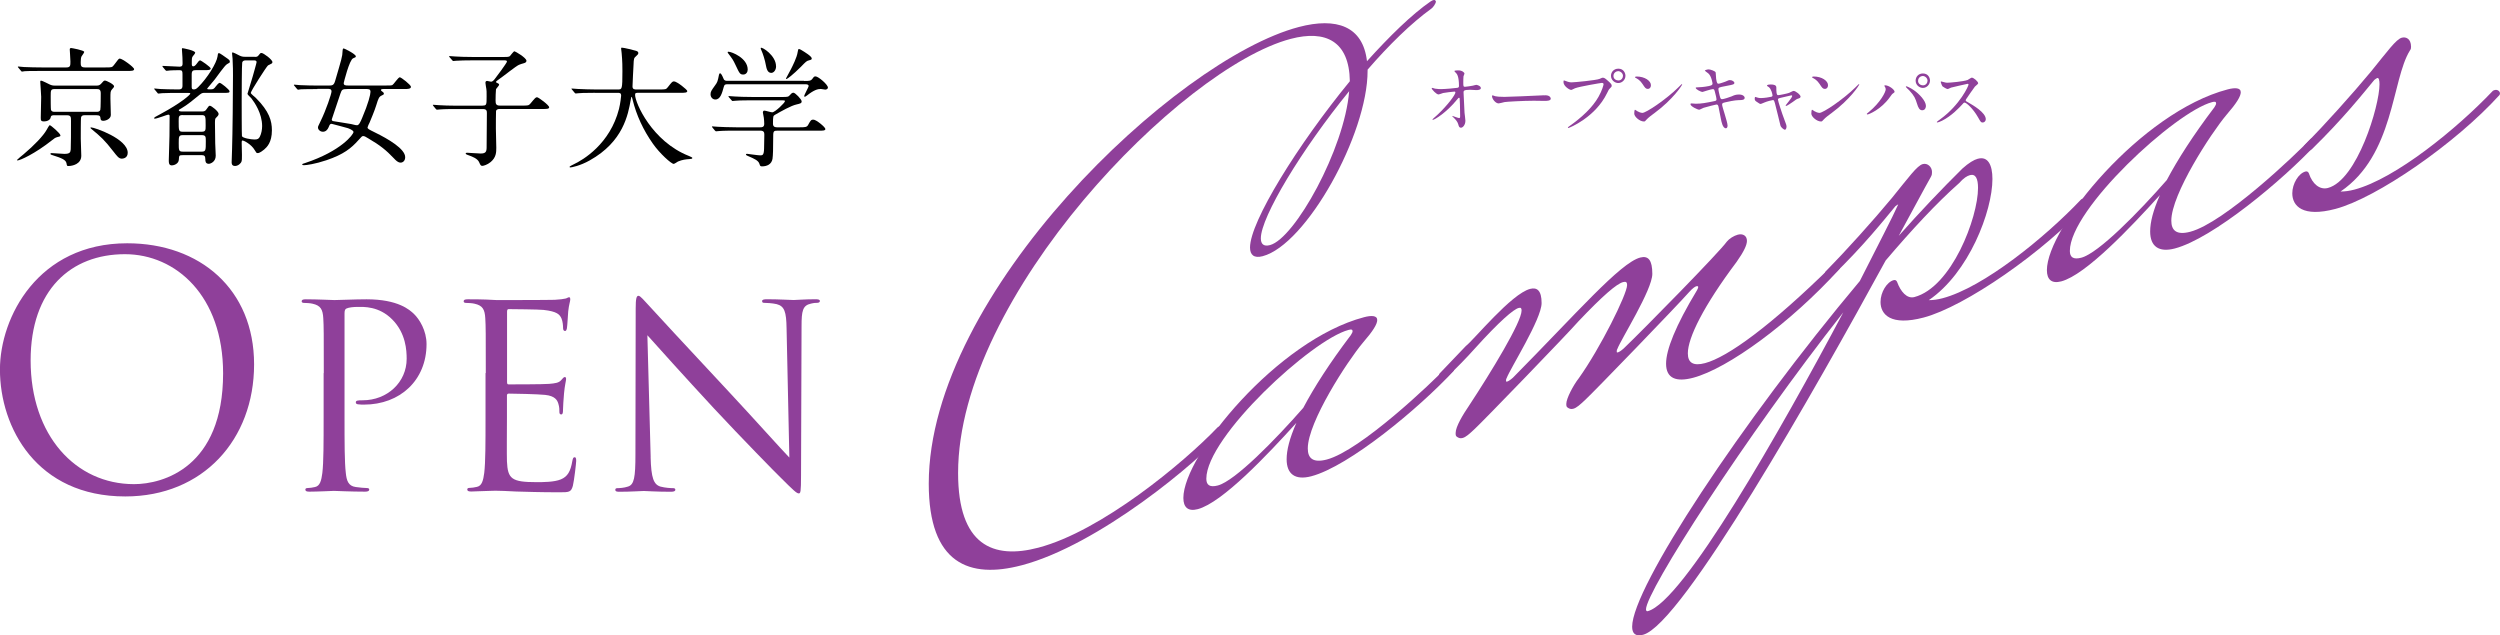 <?xml version="1.0" encoding="UTF-8"?><svg id="Layer_2" xmlns="http://www.w3.org/2000/svg" viewBox="0 0 485.65 123.43"><defs><style>.cls-1{fill:#8f409a;}</style></defs><g id="_レイヤー_1"><path d="M11.74,26.3c0,.18-.05.2-.61.33-.4.1-.68.33-.96.56-3.44,2.73-6.3,3.97-6.73,3.97-.05,0-.15,0-.15-.08,0-.05,1.14-1.01,1.29-1.11,2.07-1.74,3.84-3.59,4.5-4.78.13-.25.48-.88.61-.88s2.05,1.59,2.05,2ZM20.49,13.1c1.16,0,1.29,0,1.62-.43.86-1.16.96-1.29,1.16-1.29.48,0,2.78,1.67,2.78,2.05,0,.35-.51.35-1.34.35H8c-2.2,0-2.93.03-3.19.05-.08,0-.46.08-.53.08-.1,0-.13-.08-.23-.18l-.48-.58c-.08-.08-.1-.13-.1-.15,0-.05.02-.08.08-.08.18,0,.96.08,1.11.1,1.24.05,2.28.08,3.46.08h4.78c.78,0,.78-.38.78-1.16,0-.38-.13-2.22-.13-2.33,0-.25.15-.28.28-.28.08,0,2.53.43,2.53.76,0,.18-.48.76-.53.88-.1.2-.15.61-.15,1.09,0,.66,0,1.04.81,1.04h4ZM10.53,22.38c-.46,0-.63.13-.66.33-.08.66-.81.88-1.34.88-.58,0-.61-.23-.61-.73,0-.58.08-3.41.08-4.05,0-.46-.18-2.71-.18-2.91,0-.1,0-.23.15-.23.28,0,1.49.66,1.77.78.43.18.71.18.94.18h8.14c.48,0,.68-.23.81-.35.43-.51.56-.63.76-.63.3,0,1.77.73,1.77,1.11,0,.15-.15.33-.41.61-.3.35-.3.51-.3,1.8,0,.43.08,2.65.08,3.16,0,.76-.94,1.14-1.49,1.14-.43,0-.51-.23-.53-.58-.03-.25-.08-.51-.76-.51h-2.33c-.43,0-.61.15-.68.46-.05.15-.05,3.49-.05,4.1,0,.48.1,2.78.1,3.31,0,1.64-1.74,2-2.5,2-.28,0-.28-.03-.38-.56-.13-.66-1.01-1.01-2.63-1.52-.33-.1-.48-.15-.48-.28,0-.15.15-.15.2-.15.35,0,2.1.15,2.5.15,1.06,0,1.19-.28,1.24-.88.05-.83.05-3.49.05-5.51,0-.73,0-1.11-.78-1.11h-2.48ZM10.66,17.3c-.81,0-.81.23-.81,1.39,0,.38,0,2.45.05,2.63.13.4.46.4.76.4h8.07c.3,0,.63,0,.76-.4.08-.23.08-2.91.08-3.19,0-.76-.33-.83-.81-.83h-8.09ZM17.71,24.75c.61,0,7.1,2.2,7.1,4.93,0,1.14-1.09,1.14-1.16,1.14-.56,0-.91-.48-1.62-1.39-1.77-2.3-2.53-2.93-4.12-4.25-.18-.15-.35-.25-.33-.38.02-.05.1-.05.13-.05Z"/><path d="M35.5,30.14c-.71,0-.71.08-.76.88-.03.78-.94,1.11-1.34,1.11-.61,0-.61-.51-.61-1.01,0-.66.13-3.94.13-4.68.03-1.82.03-2.15.03-3.87,0-.15,0-.3-.28-.3-.18,0-2.15.78-2.58.78-.05,0-.15,0-.15-.08,0-.18.15-.23,1.26-.83,4-2.15,5.76-3.74,5.76-3.94,0-.15-.05-.15-.5-.15h-1.97c-.71,0-1.97,0-2.98.05-.08,0-.68.08-.73.08-.1,0-.15-.05-.23-.18l-.48-.58c-.1-.1-.13-.13-.13-.15,0-.05.05-.08.1-.08.15,0,.94.1,1.11.1.63.03,2.05.08,3.39.08.48,0,.91,0,.91-.71v-2.2c0-.61-.03-.83-.58-.83-.86,0-1.72.05-1.79.05-.1.03-.68.08-.73.08-.08,0-.13-.05-.23-.15l-.48-.58q-.1-.13-.1-.18c0-.05.05-.05.08-.05.46,0,2.73.15,3.24.15.58,0,.61-.28.61-.66,0-.43-.03-.88-.03-1.16,0-.25-.1-1.47-.1-1.57,0-.18.05-.2.15-.2.05,0,2.43.43,2.43.88,0,.13-.3.51-.46.68-.2.25-.2.51-.2,1.39,0,.35,0,.58.3.58.23,0,.46-.28.51-.33.46-.63.63-.83.81-.83s2.05,1.29,2.05,1.57c0,.33-.51.33-1.34.33h-1.57c-.51,0-.78.1-.78.83v2.43c0,.33.08.48.38.48.35,0,.5-.08.91-.48,1.74-1.72,3.56-4.63,3.74-5.97.05-.43.08-.61.28-.61.15,0,1.16.73,1.37.88.58.4.73.51.73.78,0,.2-.05.23-.53.48-.48.25-2.02,2.53-2.4,2.98-.23.28-1.47,1.74-1.47,1.77,0,.15.2.15.3.15h.48c.4,0,.58-.13.86-.53.18-.23.58-.73.78-.73.28,0,1.92,1.34,1.92,1.62,0,.33-.13.33-1.37.33h-3.46c-.33,0-.53,0-.94.33-1.16.96-2.5,2.05-3.51,2.63-.51.3-.58.33-.58.4,0,.2.3.25.53.25h4.1c.4,0,.56-.18.66-.3.51-.73.56-.81.76-.81.3,0,1.69,1.11,1.69,1.57,0,.25-.1.38-.56.83-.08.1-.15.25-.15.91,0,1.04.03,2.98.05,3.97.03.33.1,2.05.1,2.43,0,1.21-1.06,1.57-1.34,1.57-.68,0-.68-.58-.68-.88,0-.66-.2-.81-.76-.81h-3.62ZM35.52,22.35c-.81,0-.81.28-.81,1.19,0,1.85,0,2.05.81,2.05h3.62c.81,0,.81-.28.81-1.21,0-1.82,0-2.02-.81-2.02h-3.62ZM35.55,26.25c-.83,0-.83.28-.83,1.54,0,1.44,0,1.67.83,1.67h3.57c.86,0,.86-.2.86-2.05,0-.86,0-1.16-.83-1.16h-3.59ZM49.48,11.05c.3,0,.51,0,.71-.25.33-.43.38-.51.61-.51.38,0,2.12,1.29,2.12,1.77,0,.08-.03.18-.1.25-.08.08-.66.33-.76.4-.33.28-3.34,4.98-3.34,5.33,0,.2.81.81.96.96,2.66,2.65,3.14,4.5,3.14,6.32,0,2.35-.96,3.26-1.52,3.74-.23.18-.83.68-1.24.68-.25,0-.28-.08-.58-.58-.66-1.16-2.15-1.87-2.33-1.87-.2,0-.2.15-.2.43,0,.33.05,1.97.05,2.35,0,.76,0,1.04-.08,1.29-.13.4-.68.88-1.26.88-.66,0-.66-.51-.66-.73,0-.35.05-2.12.08-2.5.1-3.01.18-11.07.18-14.31,0-.71,0-1.95-.08-3.29-.03-.15-.1-.94-.1-1.04,0-.05.03-.2.13-.2s.86.38,1.29.61c.38.18.61.25,1.06.25h1.92ZM47.68,11.73c-.4,0-.58.2-.63.43-.08.28-.1,6.32-.1,7.38,0,.66,0,6.78.05,6.9.1.38,1.77.66,2.45.66.61,0,.83-.15,1.04-.58.28-.56.43-1.34.43-2.02,0-2.48-1.47-4.6-2.12-5.44-.13-.13-.73-.68-.73-.83,0-.1.88-2.81,1.01-3.34.13-.46.76-2.65.76-2.81,0-.35-.28-.35-.58-.35h-1.57Z"/><path d="M61.64,17.3c-2.22,0-2.96.05-3.21.05-.08.03-.46.08-.53.08s-.13-.08-.23-.18l-.48-.58c-.1-.1-.1-.13-.1-.15,0-.05.03-.08.08-.08.18,0,.96.1,1.11.1,1.24.05,2.3.08,3.49.08h2.02c.76,0,1.06-.03,1.31-.89,1.26-4.3,1.42-4.78,1.44-5.74.03-.51.1-.58.23-.58.15,0,2.35,1.11,2.35,1.52,0,.18-.03.2-.53.4-.73.3-1.82,4.75-1.82,4.8,0,.43.28.48.83.48h7.38c.71,0,1.04,0,1.21-.08.3-.13,1.16-1.52,1.47-1.52.28,0,2.17,1.49,2.17,1.85,0,.43-.68.43-1.21.43h-4.12c-.3,0-.48,0-.48.2,0,.1.03.18.25.3.13.08.3.23.3.4,0,.13-.05.2-.35.33-.58.23-.71.56-1.11,1.87-.33,1.09-1.09,2.88-1.31,3.41-.08.13-.4.83-.4.94,0,.28.15.35,1.44.99,2.58,1.26,5.87,3.19,5.87,4.8,0,.76-.51,1.06-.88,1.06-.51,0-.91-.4-1.34-.86-1.44-1.52-2.63-2.5-4.93-3.84-.53-.33-.76-.46-1.01-.46-.23,0-.28.08-.94.81-1.37,1.54-2.86,2.76-6.22,3.89-2.17.73-3.87.96-4.35.96-.15,0-.33-.03-.33-.13,0-.13.1-.15.58-.3,7-2.33,9.38-5.56,9.38-6.02,0-.35-.96-.71-1.14-.76-.38-.1-3.03-.83-3.11-.83-.3,0-.38.15-.58.66-.2.48-.56.88-1.11.88s-.96-.43-.96-.81c0-.18,0-.23.48-1.19,1.11-2.25,2.15-5.39,2.15-5.82,0-.51-.38-.51-.78-.51h-1.97ZM67.46,17.3c-.94,0-1.06.08-1.34.91-.43,1.24-1.26,3.74-1.67,4.98,0,.23.13.33.33.35.08.03,3.29.51,3.44.56.83.2.91.23,1.14.23.38,0,.66-.63.99-1.42,1.21-2.83,1.62-4.55,1.62-5.06,0-.56-.33-.56-.96-.56h-3.54Z"/><path d="M93.75,20.51c.78,0,.78-.18.78-1.8,0-.91,0-1.14-.05-1.42-.02-.15-.18-.99-.18-1.19,0-.25.1-.38.33-.38.13,0,.63.15.76.15.23,0,.46-.18.71-.51.2-.23,2.38-3.16,2.38-3.39,0-.25-.23-.25-.66-.25h-6.02c-1.24,0-2.58.03-3.19.08-.1,0-.46.05-.56.05-.08,0-.13-.05-.2-.15l-.51-.58q-.1-.13-.1-.18c0-.05.05-.05.08-.05.18,0,.94.08,1.11.08.73.05,2.05.1,3.49.1h5.92c.63,0,.94,0,1.19-.15.15-.13.71-.96.91-.96.13,0,2.33,1.26,2.33,1.85,0,.25-.23.4-.48.46-.46.13-.68.2-.99.33-.58.25-3.03,2.22-3.64,2.63-.38.28-.81.56-.81.68,0,.1.13.15.18.18.23.1.43.18.43.38,0,.15-.56.71-.61.88-.05.25-.08,1.8-.08,2.17,0,.63.08.99.83.99h4.35c1.14,0,1.26,0,1.62-.43.88-1.06.99-1.19,1.26-1.19s2.35,1.54,2.35,1.95c0,.33-.51.33-1.34.33h-8.27c-.18,0-.58,0-.71.38-.03.1-.03,2.98-.03,3.44,0,.53.08,3.11.08,3.69,0,.86,0,1.92-1.14,2.83-.58.48-1.34.71-1.57.71-.3,0-.38-.15-.61-.68-.3-.76-1.44-1.14-1.82-1.29-.46-.15-.81-.28-.81-.43,0-.13.18-.15.28-.15.2,0,2.22.15,2.63.15.96,0,1.16-.33,1.16-1.19.03-2.2.05-4.5.05-6.67,0-.38-.03-.78-.76-.78h-5.21c-.61,0-2.3,0-3.19.08-.08,0-.46.05-.53.05-.1,0-.13-.05-.23-.15l-.48-.58q-.1-.13-.1-.18c0-.05.05-.05.08-.05.15,0,.94.08,1.11.08.73.05,2.05.1,3.46.1h4.98Z"/><path d="M115.57,18.03c-2.23,0-2.93.05-3.19.08-.1,0-.46.05-.53.05-.1,0-.15-.05-.23-.15l-.48-.58c-.1-.13-.13-.13-.13-.18s.05-.05.1-.05c.18,0,.96.08,1.11.08,1.24.05,2.28.1,3.46.1h4.37c.78,0,.86,0,.86-3.57,0-.61,0-1.95-.15-3.49-.03-.15-.1-.73-.1-.86s0-.2.15-.2c.4,0,2.3.48,2.63.58.33.08.56.2.56.46,0,.2-.13.35-.4.58-.48.4-.48.53-.53,1.72-.03.66-.2,3.59-.2,4.2s.46.58.86.58h4.37c1.16,0,1.29,0,1.62-.43.81-1.04.91-1.14,1.21-1.14.56,0,2.58,1.62,2.58,1.87,0,.35-.51.35-1.34.35h-8.07c-.56,0-.73,0-.73.4,0,1.54,3.29,9.05,10.44,11.86q.68.28.68.38c0,.18-.13.2-.51.23-.78.05-1.44.13-2.28.48-.13.08-.68.46-.83.46-.46,0-2.71-2.02-4.05-3.94-1.85-2.63-3.19-5.49-3.94-8.57-.03-.15-.13-.51-.18-.51-.08,0-.08.08-.18.61-.51,2.83-1.44,8.09-7.96,11.73-1.87,1.06-3.56,1.37-3.77,1.37-.05,0-.15-.03-.15-.1,0-.13.56-.38.81-.51,1.77-.83,7.05-3.92,8.8-10.77.28-1.14.41-2.48.41-2.55,0-.56-.28-.56-.68-.56h-4.42Z"/><path d="M156.2,15.73c.99,0,1.29,0,1.62-.43.28-.38.33-.46.61-.46.53,0,2.4,1.59,2.4,2.17,0,.28-.33.4-.51.4-.08,0-.78-.13-.88-.13-.61,0-1.37.23-2.66,1.26-.2.15-.33.25-.46.25-.05,0-.1-.05-.1-.1,0-.28.86-1.74.86-1.97,0-.33-.33-.35-.68-.35h-14.99c-.46,0-.68,0-.81.51-.33,1.16-.63,2.45-1.64,2.45-.53,0-.93-.46-.93-.99s.13-.71.91-1.8c.43-.58.48-.76.73-2.02.03-.08.08-.28.2-.28.23,0,.43.46.71,1.11.15.35.48.35.73.35h14.89ZM147.68,24.73c.3,0,.78,0,.78-.66,0-.3-.03-.89-.08-1.19-.08-.38-.18-.89-.18-.99,0-.08,0-.4.28-.4.23,0,1.29.33,1.52.33.56,0,2.48-1.87,2.48-2.15,0-.18-.13-.18-.48-.18h-5.94c-.61,0-2.33,0-3.19.08-.1,0-.46.05-.56.05-.08,0-.13-.05-.2-.15l-.51-.58q-.1-.13-.1-.18c0-.05.05-.05.08-.05.18,0,.94.08,1.11.08.73.05,2.05.1,3.49.1h5.71c1.14,0,1.24,0,1.62-.43.25-.3.41-.4.63-.4.33,0,1.59,1.29,1.59,1.67s-.23.43-.99.61c-1.06.23-2.96,1.31-4.2,2.02-.33.2-.38.23-.38,1.74,0,.68.56.68.81.68h4.38c1.04,0,1.39-.03,1.62-.43.48-.86.56-1.06,1.04-1.06.56,0,2.33,1.47,2.33,1.82,0,.33-.51.33-1.34.33h-8.07c-.73,0-.73.2-.73,1.49,0,1.9-.03,3.29-.13,3.97-.18,1.06-1.06,1.47-2.05,1.47-.35,0-.38-.15-.48-.46-.2-.68-.99-1.01-2.05-1.47-.3-.13-.58-.23-.58-.38,0-.13.15-.13.23-.13.05,0,2.12.3,2.53.3.43,0,.73,0,.76-1.29,0-.56.05-2.35.05-2.73,0-.43-.08-.78-.78-.78h-4.85c-.61,0-2.33,0-3.21.08-.08,0-.43.05-.53.05-.08,0-.13-.05-.23-.15l-.48-.58q-.1-.13-.1-.18c0-.05.05-.05.08-.05.18,0,.94.08,1.11.08.73.03,2.05.1,3.49.1h4.7ZM141.58,10.06c.51,0,3.67,1.19,3.67,3.46,0,.48-.3.96-.86.96-.63,0-.73-.2-1.49-1.82-.5-1.06-.58-1.16-1.47-2.33-.03-.05-.1-.18-.08-.23.03-.05.18-.05.23-.05ZM150.76,12.87c0,.76-.46,1.29-.94,1.29-.78,0-.93-.96-1.04-1.49-.15-.94-.63-2.4-.86-2.86-.03-.08-.2-.43-.13-.51.23-.25,2.96,1.49,2.96,3.56ZM157.69,11.35c0,.23-.1.25-.56.38-.43.1-.56.23-1.54,1.24-1.57,1.57-2.66,2.38-2.81,2.38-.05,0-.1-.05-.1-.1,0-.03.88-1.64.99-1.85.28-.56,1.14-2.22,1.29-3.31.08-.48.1-.56.25-.56s.35.13.48.2c.66.4,2,1.21,2,1.62Z"/><path class="cls-1" d="M198.47,109.81c-10.14,2.68-18.05-.25-18.05-15.85,0-36.99,47.91-82.39,71.87-88.71,7.35-1.94,12.48-.17,13.26,6.64,4.35-4.82,8.69-9.09,12.37-11.62.22-.17.45-.23.56-.26.22-.06.33.02.45.22v.11c0,.33-.56,1.15-.89,1.35-3.9,2.81-8.25,7.08-12.37,11.84v.22c0,12.37-11.92,33.79-20.39,36.02-1.67.44-2.45-.24-2.45-1.69,0-5.01,9.25-19.93,19.39-32.3-.11-7.77-4.68-10.02-11.48-8.23-21.28,5.61-64.62,49.92-64.62,84.35,0,14.04,6.8,16.81,15.6,14.49,12.26-3.23,28.19-16.46,34.76-23.32.11-.14.33-.2.45-.23.56-.15,1,.29,1,.63,0,.11,0,.22-.11.36-5.01,5.89-24.4,22.04-39.33,25.98ZM262.09,17.71c-9.25,11.35-17.16,24.47-17.16,28.59,0,1.11.56,1.64,1.78,1.31,4.79-1.26,14.48-18.64,15.38-29.91Z"/><path class="cls-1" d="M229.88,96.73c0-8.25,18.27-30.67,35.1-35.11,1.45-.38,2.56-.34,2.56.55,0,.78-.78,2.1-2.79,4.41-3.01,3.58-10.7,15.41-10.7,20.54,0,1.89,1,2.85,3.68,2.15,6.57-1.73,20.5-14.99,23.29-17.95.11-.14.33-.2.45-.23.56-.15,1,.29,1,.63,0,.11,0,.22-.11.36-6.69,7.22-20.28,18.5-27.63,20.44-3.12.82-4.79-.41-4.79-3.3,0-1.78.56-4.05,1.89-7.07-5.57,6.15-14.37,15.49-19.16,16.76-1.89.5-2.79-.38-2.79-2.16ZM262.75,64.33c0-.33-.22-.39-.78-.24-7.13,1.88-27.63,20.77-27.63,28.91,0,1.23.67,1.72,2.23,1.31,3.34-.88,11.14-8.84,16.6-15.08,2.12-4.01,5.13-8.71,9.25-14.14.22-.39.33-.53.33-.76Z"/><path class="cls-1" d="M318.64,50.03c1.56-.41,2.34.5,2.34,3.17,0,3.12-6.13,12.76-6.8,14.61-.11.14-.11.36-.11.48s0,.22.22.16.56-.26,1.11-.74c4.01-3.84,18.61-18.72,20.06-20.78.45-.56,1.34-1.13,2.12-1.34,1-.26,1.78.2,1.78,1.2,0,.78-.56,2.04-2.01,4.09-6.46,8.61-9.47,14.75-9.47,17.76,0,1.89,1.11,2.49,3.34,1.9,4.34-1.15,12.7-7.14,24.74-19,.11-.14.33-.2.45-.23.56-.15,1,.29,1,.63,0,.11,0,.22-.11.36-9.47,10.41-21.62,19.3-28.41,21.09-3.23.85-5.24.16-5.24-2.74,0-2.67,1.78-7.27,6.02-14.29.11-.25.22-.39.22-.62,0-.11-.11-.19-.33-.14s-.67.29-1.45,1.16c-2.01,2.31-18.61,19.5-20.17,20.92-1,.93-1.67,1.56-2.34,1.73-.45.12-.78-.02-1.11-.26-.22-.16-.22-.39-.22-.72,0-1,1.34-3.58,2.45-4.99,4.12-5.77,9.36-16.29,9.36-18.07,0-.56-.22-.72-.78-.57-1.23.32-3.9,2.59-8.69,7.64-2,2.31-18.61,19.5-20.17,20.92-1,.93-1.67,1.56-2.34,1.73-.45.12-.78-.02-1.11-.26-.22-.16-.22-.39-.22-.72,0-1.23,1.45-3.61,2.56-5.24,4.35-6.61,10.25-16.3,10.25-18.53,0-.45-.11-.64-.56-.52-1,.26-3.68,2.53-8.58,7.95-1.56,1.75-3.34,3.56-5.35,5.53-.45.34-.78.43-1,.49-.45.12-.67-.05-.67-.38s.22-.84.22-.84l5.12-5.36c1.56-1.19,8.8-10.12,12.48-11.09,1.34-.35,2.23.3,2.23,2.75,0,3.12-6.13,12.76-6.8,14.61-.11.14-.11.36-.11.48s0,.22.22.16c.22-.06.56-.26,1.11-.74,12.37-12.51,20.84-22.32,24.74-23.35Z"/><path class="cls-1" d="M384.26,30.83c1.89-.5,2.79,1.16,2.79,3.94,0,6.24-4.57,18.25-12.37,23.54.89-.01,1.67-.11,2.67-.37,8.02-2.12,19.94-11.84,26.85-19.12.11-.14.33-.2.45-.23.56-.15,1,.29,1,.63,0,.11,0,.22-.11.36-8.47,9.36-23.84,20-31.87,22.11-6.35,1.68-8.36-.58-8.36-3.03,0-1.89,1.23-3.89,2.56-4.24.33-.09.56.08.67.38.67,1.83,1.89,3.29,3.34,2.91,7.24-1.91,12.37-15.41,12.37-21.2,0-1.78-.45-2.78-1.56-2.49-.56.15-1.23.55-2.12,1.56-4.34,3.82-9.25,9.13-14.26,15.02-13.71,25.12-39.55,70.71-47.13,72.71-1.45.38-2.12-.22-2.12-1.56,0-7.58,21.17-39.68,44.23-67.16,3.57-7.07,6.35-12.37,7.46-14.89-.11.03-.33.2-.56.37-2.12,2.56-6.13,7.63-12.15,13.46-.45.34-.78.43-1,.49-.45.12-.67-.05-.67-.38s.22-.84.22-.84c4.12-4.21,9.25-9.91,12.92-14.33,3.23-3.97,4.9-6.31,6.02-6.6.89-.24,1.78.53,1.78,1.54,0,.33,0,.56-.22.95l-1.23,2.22-5.01,9.23c4.12-4.65,8.36-9.11,12.37-13.07,1.23-1.1,2.23-1.7,3.01-1.91ZM320.08,118.73c6.91-1.82,25.74-34.98,38-58.05-19.05,24.19-38.33,54.23-38.33,57.69,0,.22.11.42.33.36Z"/><path class="cls-1" d="M397.63,52.48c0-8.25,18.27-30.67,35.1-35.11,1.45-.38,2.56-.34,2.56.55,0,.78-.78,2.1-2.79,4.41-3.01,3.58-10.7,15.41-10.7,20.54,0,1.89,1,2.86,3.68,2.15,6.57-1.73,20.5-14.99,23.29-17.95.11-.14.33-.2.45-.23.56-.15,1,.29,1,.63,0,.11,0,.22-.11.36-6.69,7.22-20.28,18.5-27.63,20.44-3.12.82-4.79-.41-4.79-3.3,0-1.78.56-4.05,1.89-7.07-5.57,6.15-14.37,15.49-19.16,16.76-1.89.5-2.79-.38-2.79-2.16ZM430.5,20.08c0-.33-.22-.39-.78-.24-7.13,1.88-27.63,20.77-27.63,28.91,0,1.23.67,1.72,2.23,1.31,3.34-.88,11.14-8.84,16.6-15.08,2.12-4.01,5.13-8.71,9.25-14.14.22-.39.33-.53.33-.76Z"/><path class="cls-1" d="M449.1,28.98c-.45.34-.78.43-1,.49-.45.12-.67-.05-.67-.38s.22-.84.22-.84c4.12-4.21,9.25-9.91,12.92-14.33,3.23-3.97,4.9-6.31,6.02-6.6.78-.21,1.78.2,1.78,1.76,0,.22,0,.45-.22.73-3.57,5.73-3.01,20.29-13.48,27.4.89-.01,1.67-.11,2.67-.37,8.02-2.12,19.94-11.84,26.85-19.12.11-.14.33-.2.45-.23.56-.15,1,.29,1,.63,0,.11,0,.22-.11.36-8.47,9.36-23.84,20-31.87,22.11-6.35,1.68-8.36-.58-8.36-3.03,0-1.89,1.23-3.89,2.56-4.24.33-.09.56.08.67.38.67,2.05,2.12,3.23,3.68,2.82,5.68-1.5,10.03-15.91,10.03-20.14,0-.78-.11-1.31-.45-1.22-.11.03-.33.2-.56.37-2.12,2.56-6.13,7.63-12.14,13.46Z"/><path class="cls-1" d="M278.75,17.22c.47.09,1.08.09,1.19.09.79,0,2.94-.2,3.16-.25.22-.04.32-.13.32-.35,0-1.88-.39-2.34-.57-2.53-.06-.06-.32-.31-.32-.38,0-.13.68-.13.81-.13.71,0,1.15.45,1.15.6,0,.09-.16.47-.19.54-.03.17-.04.98-.04,1.19,0,.7.01.86.31.86s1.19-.16,1.54-.22c.1-.01.57-.16.66-.16.13,0,.9.19.9.63,0,.39-.71.39-.9.39s-1-.06-1.18-.06c-1.28,0-1.28.22-1.28.52,0,.22.16,3.61.19,3.93.03.26.17,1.35.17,1.57,0,.77-.48,1.35-.87,1.35-.33,0-.41-.25-.54-.73-.13-.45-.55-.93-.84-1.19-.04-.04-.32-.31-.32-.33s.04-.04.06-.04c.03,0,1.14.42,1.3.42.19,0,.19-.23.19-.35,0-1.6-.07-3.44-.1-3.51-.01-.06-.07-.09-.13-.09-.07,0-.1.03-.35.33-2.1,2.59-4.41,3.96-4.72,3.96-.04,0-.09-.03-.09-.06,0-.07.79-.74.93-.87,2.05-1.92,3.54-3.96,3.54-4.4,0-.09-.06-.16-.16-.16-.26,0-1.98.22-2.24.28-.15.04-.74.28-.87.28-.44,0-1.34-.99-1.34-1.21,0-.06.07-.07.09-.07.09,0,.48.13.55.15Z"/><path class="cls-1" d="M299.91,18.52c.09,0,.25-.01.32-.01.89,0,1.02.54,1.02.64,0,.41-.6.45-1.21.45-.33,0-1.79-.03-2.08-.03-2.01,0-5.34.19-5.69.26-.17.03-.96.26-1.14.26-.63,0-1.29-.9-1.29-1.4,0-.09.04-.17.12-.17s.42.16.5.17c.25.07.84.13,1.78.13.48,0,5.56-.19,7.69-.31Z"/><path class="cls-1" d="M304.04,15.69c.26.13.84.31,1.21.31.6,0,4.86-.41,5.49-.68.45-.2.51-.23.61-.23.32,0,.55.2,1,.6.66.58.74.74.74.95,0,.19-.07.26-.33.52-.23.22-.29.33-.57.92-2.29,4.75-7.37,6.78-7.51,6.78-.07,0-.1-.06-.1-.09,0-.06.04-.09.19-.19,2.53-1.78,4.58-3.7,5.75-5.76.71-1.25.99-2.31.99-2.46,0-.25-.25-.26-.32-.26-.15,0-4.35.7-5.24,1.05-.12.04-.61.32-.73.32-.33,0-1.5-.73-1.5-1.53,0-.28.04-.32.13-.32.03,0,.16.09.19.09ZM315.76,14.72c0,.77-.64,1.41-1.4,1.41-.67,0-1.41-.55-1.41-1.41,0-.73.57-1.38,1.43-1.38,1.05,0,1.38.89,1.38,1.38ZM313.43,14.76c0,.61.55.87.95.87.63,0,.9-.54.9-.89,0-.55-.54-.92-.93-.92-.33,0-.92.28-.92.93Z"/><path class="cls-1" d="M321.28,22.05c-.38.28-1.12.83-1.43,1.19-.28.33-.31.36-.52.36-.79,0-1.86-.93-1.86-1.51,0-.1.01-.77.15-.77.06,0,.38.25.44.28.19.12.67.33.99.33.71,0,4.57-2.58,6.99-4.96.23-.23.64-.64.67-.64s.07.04.07.07c0,.13-1.7,2.85-5.49,5.65ZM320.09,17.27c-.39,0-.54-.23-1.02-.96-.5-.74-.92-.96-1.33-1.19-.06-.03-.13-.07-.13-.13s.12-.13.32-.13c1.56,0,2.78.83,2.78,1.69,0,.44-.25.73-.63.73Z"/><path class="cls-1" d="M335.6,24.37c0,.28-.1.55-.32.55-.64,0-.87-1.27-.99-1.88-.07-.36-.39-1.95-.45-2.29-.06-.26-.13-.45-.39-.45-.06,0-1.79.41-2.5.64-.15.04-.74.38-.89.38-.22,0-1.67-.64-1.67-1.08,0-.12.1-.15.17-.15.13,0,.74.06.87.06,1.11,0,1.98-.17,3.54-.49.38-.07.48-.13.48-.38,0-.23-.12-.66-.32-1.46-.09-.36-.16-.51-.38-.51-.33,0-1.98.55-2.01.55-.35,0-1.33-.52-1.33-.79,0-.1.16-.1.29-.1.36,0,1.41-.07,2.24-.25.51-.12.74-.2.74-.48,0-.06-.19-1.44-.83-1.99-.1-.09-.67-.47-.67-.52,0-.09.44-.25.76-.25.29,0,1.31.32,1.35.61.03.2.06,1.05.09,1.22.13.95.29.95.5.95.15,0,1.06-.31,1.27-.39.63-.28.7-.31.9-.31.47,0,.87.31.87.54,0,.29-.29.35-1.35.55-1.18.23-1.31.26-1.47.32-.25.07-.28.2-.28.36,0,.25.19,1.02.26,1.31.13.49.19.63.45.63s1.51-.39,1.86-.55c.48-.22.8-.36,1.44-.36.77,0,1.09.39,1.09.64,0,.44-.6.45-1.12.45-.83.01-2.2.32-2.62.42-.61.13-.64.22-.64.49,0,.38,1.05,3.35,1.05,3.99Z"/><path class="cls-1" d="M349.77,18.77c0,.23-.2.31-.47.39-.31.1-.38.16-1.03.64-.25.17-1.14.79-1.32.79-.06,0-.07-.06-.07-.07,0-.16,1.27-1.51,1.27-1.88,0-.1-.1-.12-.16-.12-.07,0-1.82.42-2.02.47-.52.13-.58.15-.58.38s.76,2.63,1.25,3.89c.33.86.41,1.08.41,1.34,0,.31-.15.61-.31.61-.15,0-.74-.39-.87-.82-.07-.23-.86-3.62-1.06-4.29-.17-.58-.2-.66-.41-.66-.15,0-1.18.26-1.64.47-.6.25-.66.28-.74.28-.15,0-.22-.04-.86-.48-.19-.13-.29-.28-.29-.52,0-.09.01-.36.13-.36.04,0,.26.09.32.1.35.12.63.12.77.12.58,0,1.67-.16,2.04-.26.09-.03.2-.1.2-.23,0-.23-.23-1.24-.71-1.63-.06-.04-.29-.19-.33-.22-.01-.01-.03-.04-.03-.07,0-.23.6-.23.73-.23.6,0,1.08.12,1.08.58,0,.71,0,1.5.33,1.5.31,0,1.85-.33,2.15-.45.13-.04.73-.38.86-.38.42,0,1.38.76,1.38,1.14Z"/><path class="cls-1" d="M355.68,22.05c-.38.28-1.12.83-1.43,1.19-.28.33-.31.36-.52.36-.79,0-1.86-.93-1.86-1.51,0-.1.01-.77.15-.77.06,0,.38.25.44.28.19.12.67.33.99.33.71,0,4.57-2.58,6.99-4.96.23-.23.64-.64.67-.64s.07.04.07.07c0,.13-1.7,2.85-5.49,5.65ZM354.49,17.27c-.39,0-.54-.23-1.02-.96-.5-.74-.92-.96-1.33-1.19-.06-.03-.13-.07-.13-.13s.12-.13.32-.13c1.56,0,2.78.83,2.78,1.69,0,.44-.25.73-.63.73Z"/><path class="cls-1" d="M366.16,16.86c-.09-.13-.1-.16-.1-.2,0-.07.06-.09.13-.09.77,0,1.85.86,1.85,1.24,0,.13-.07.17-.26.31-.22.13-.31.28-.6.68-1.76,2.52-4.21,3.44-4.41,3.44-.09,0-.12-.07-.12-.1,0-.06.04-.1.41-.39,2.24-1.86,3.26-3.87,3.26-4.4,0-.23-.07-.35-.16-.48ZM370.33,16.76c.07,0,.73.26,1.46.76,1.03.71,2.34,2.08,2.34,3.06,0,.22-.1.84-.73.84-.52,0-.77-.52-1-1.28-.32-1.02-.51-1.51-1.51-2.59-.1-.1-.66-.61-.66-.66,0-.07.03-.13.1-.13ZM374.92,15.65c0,.77-.64,1.43-1.38,1.43-.67,0-1.41-.55-1.41-1.41,0-.74.55-1.4,1.41-1.4,1.06,0,1.38.89,1.38,1.38ZM372.6,15.69c0,.61.54.89.95.89.63,0,.89-.55.89-.9,0-.55-.52-.92-.93-.92-.33,0-.9.29-.9.93Z"/><path class="cls-1" d="M382.24,16.28c-.1,0-3.16.71-3.23.74-.1.03-.55.28-.66.28-.22,0-.9-.44-.99-.52-.1-.1-.35-.74-.35-.84,0-.07.01-.12.09-.12.01,0,.33.09.38.1.45.13.63.15.77.15.5,0,3.23-.23,3.99-.54.13-.06.67-.45.8-.45.35,0,1.24.74,1.24,1.11,0,.13-.54.52-.63.63-.29.35-1.44,2.05-1.67,2.39-.06.07-.12.17-.12.29,0,.13.03.16.64.49.65.38,3.26,1.85,3.26,3.17,0,.33-.26.64-.6.64s-.39-.1-.9-1c-1-1.76-2.29-2.87-2.61-2.87-.15,0-.19.04-.51.41-.51.54-1.99,2.17-3.89,3.12-.39.19-.79.33-.9.33-.03,0-.1,0-.1-.09,0-.06.58-.48.67-.54,3.8-2.75,5.53-6.52,5.49-6.75-.03-.12-.15-.12-.17-.12Z"/><path class="cls-1" d="M24.71,47.26c14.11,0,24.65,8.91,24.65,23.52s-9.91,25.66-25.03,25.66c-17.19,0-24.34-13.36-24.34-24.65,0-10.16,7.4-24.53,24.71-24.53ZM26.03,94.05c5.65,0,17.31-3.26,17.31-21.52,0-15.05-9.16-23.15-19.07-23.15-10.48,0-18.32,6.9-18.32,20.64,0,14.62,8.78,24.03,20.07,24.03Z"/><path class="cls-1" d="M62.9,72.49c0-7.71,0-9.09-.1-10.68-.1-1.68-.49-2.47-2.12-2.82-.4-.1-1.24-.15-1.68-.15-.2,0-.4-.1-.4-.3,0-.3.25-.4.79-.4,2.22,0,5.19.15,5.58.15,1.09,0,3.95-.15,6.23-.15,6.18,0,8.4,2.08,9.19,2.82,1.09,1.04,2.47,3.26,2.47,5.88,0,7.02-5.14,11.76-12.16,11.76-.25,0-.79,0-1.04-.05-.25,0-.54-.1-.54-.35,0-.4.3-.44,1.33-.44,4.79,0,8.55-3.51,8.55-8.06,0-1.63-.15-4.94-2.77-7.61s-5.63-2.47-6.77-2.47c-.84,0-1.68.1-2.13.3-.3.1-.4.44-.4.94v20.31c0,4.74,0,8.65.25,10.72.15,1.43.45,2.52,1.93,2.72.69.1,1.78.2,2.22.2.3,0,.4.15.4.3,0,.25-.25.4-.79.4-2.72,0-5.83-.15-6.08-.15-.15,0-3.26.15-4.75.15-.54,0-.79-.1-.79-.4,0-.15.1-.3.39-.3.45,0,1.04-.1,1.48-.2.99-.2,1.24-1.29,1.43-2.72.25-2.08.25-5.98.25-10.72v-8.7Z"/><path class="cls-1" d="M94.37,72.49c0-7.71,0-9.09-.1-10.68-.1-1.68-.49-2.47-2.12-2.82-.4-.1-1.24-.15-1.68-.15-.2,0-.4-.1-.4-.3,0-.3.25-.4.79-.4,1.14,0,2.47,0,3.56.05l2.03.1c.35,0,10.18,0,11.32-.05.94-.05,1.73-.15,2.12-.25.25-.05.44-.25.69-.25.15,0,.2.2.2.44,0,.35-.25.94-.4,2.32-.05.49-.15,2.67-.25,3.26-.05.25-.15.54-.35.54-.3,0-.4-.25-.4-.64,0-.35-.05-1.19-.3-1.78-.35-.79-.84-1.38-3.51-1.68-.84-.1-6.23-.15-6.77-.15-.2,0-.3.15-.3.49v13.64c0,.35.05.49.3.49.64,0,6.72,0,7.86-.1,1.19-.1,1.88-.2,2.32-.69.35-.4.54-.64.74-.64.15,0,.25.1.25.4s-.25,1.14-.4,2.77c-.1.99-.2,2.82-.2,3.16,0,.4,0,.94-.35.94-.25,0-.35-.2-.35-.44,0-.49,0-.99-.2-1.63-.2-.69-.64-1.53-2.57-1.73-1.33-.15-6.23-.25-7.07-.25-.25,0-.35.15-.35.35v4.35c0,1.68-.05,7.41,0,8.45.15,3.41.89,4.05,5.73,4.05,1.29,0,3.46,0,4.75-.54,1.29-.54,1.88-1.53,2.22-3.56.1-.54.2-.74.45-.74.3,0,.3.4.3.74,0,.4-.39,3.76-.64,4.79-.35,1.28-.74,1.28-2.67,1.28-3.71,0-6.43-.1-8.35-.15-1.93-.1-3.11-.15-3.86-.15-.1,0-.94,0-1.98.05-.99,0-2.13.1-2.87.1-.54,0-.79-.1-.79-.4,0-.15.1-.3.39-.3.45,0,1.04-.1,1.48-.2.99-.2,1.24-1.29,1.43-2.72.25-2.08.25-5.98.25-10.72v-8.7Z"/><path class="cls-1" d="M126.39,88.8c.1,4.05.59,5.34,1.93,5.73.94.25,2.03.3,2.47.3.25,0,.4.1.4.3,0,.3-.3.4-.89.4-2.82,0-4.79-.15-5.24-.15s-2.52.15-4.74.15c-.49,0-.79-.05-.79-.4,0-.2.15-.3.4-.3.4,0,1.29-.05,2.03-.3,1.24-.35,1.48-1.78,1.48-6.28l.05-28.32c0-1.93.15-2.47.54-2.47s1.24,1.09,1.73,1.58c.74.84,8.11,8.8,15.72,16.95,4.89,5.24,10.28,11.27,11.86,12.9l-.54-25.11c-.05-3.21-.4-4.3-1.93-4.7-.89-.2-2.03-.25-2.42-.25-.35,0-.4-.15-.4-.35,0-.3.4-.35.99-.35,2.22,0,4.6.15,5.14.15s2.17-.15,4.2-.15c.54,0,.89.05.89.35,0,.2-.2.35-.54.35-.25,0-.59,0-1.19.15-1.63.35-1.83,1.43-1.83,4.4l-.1,28.96c0,3.26-.1,3.51-.44,3.51-.4,0-.99-.54-3.61-3.16-.54-.49-7.66-7.76-12.9-13.39-5.73-6.18-11.32-12.41-12.9-14.18l.64,23.67Z"/></g></svg>